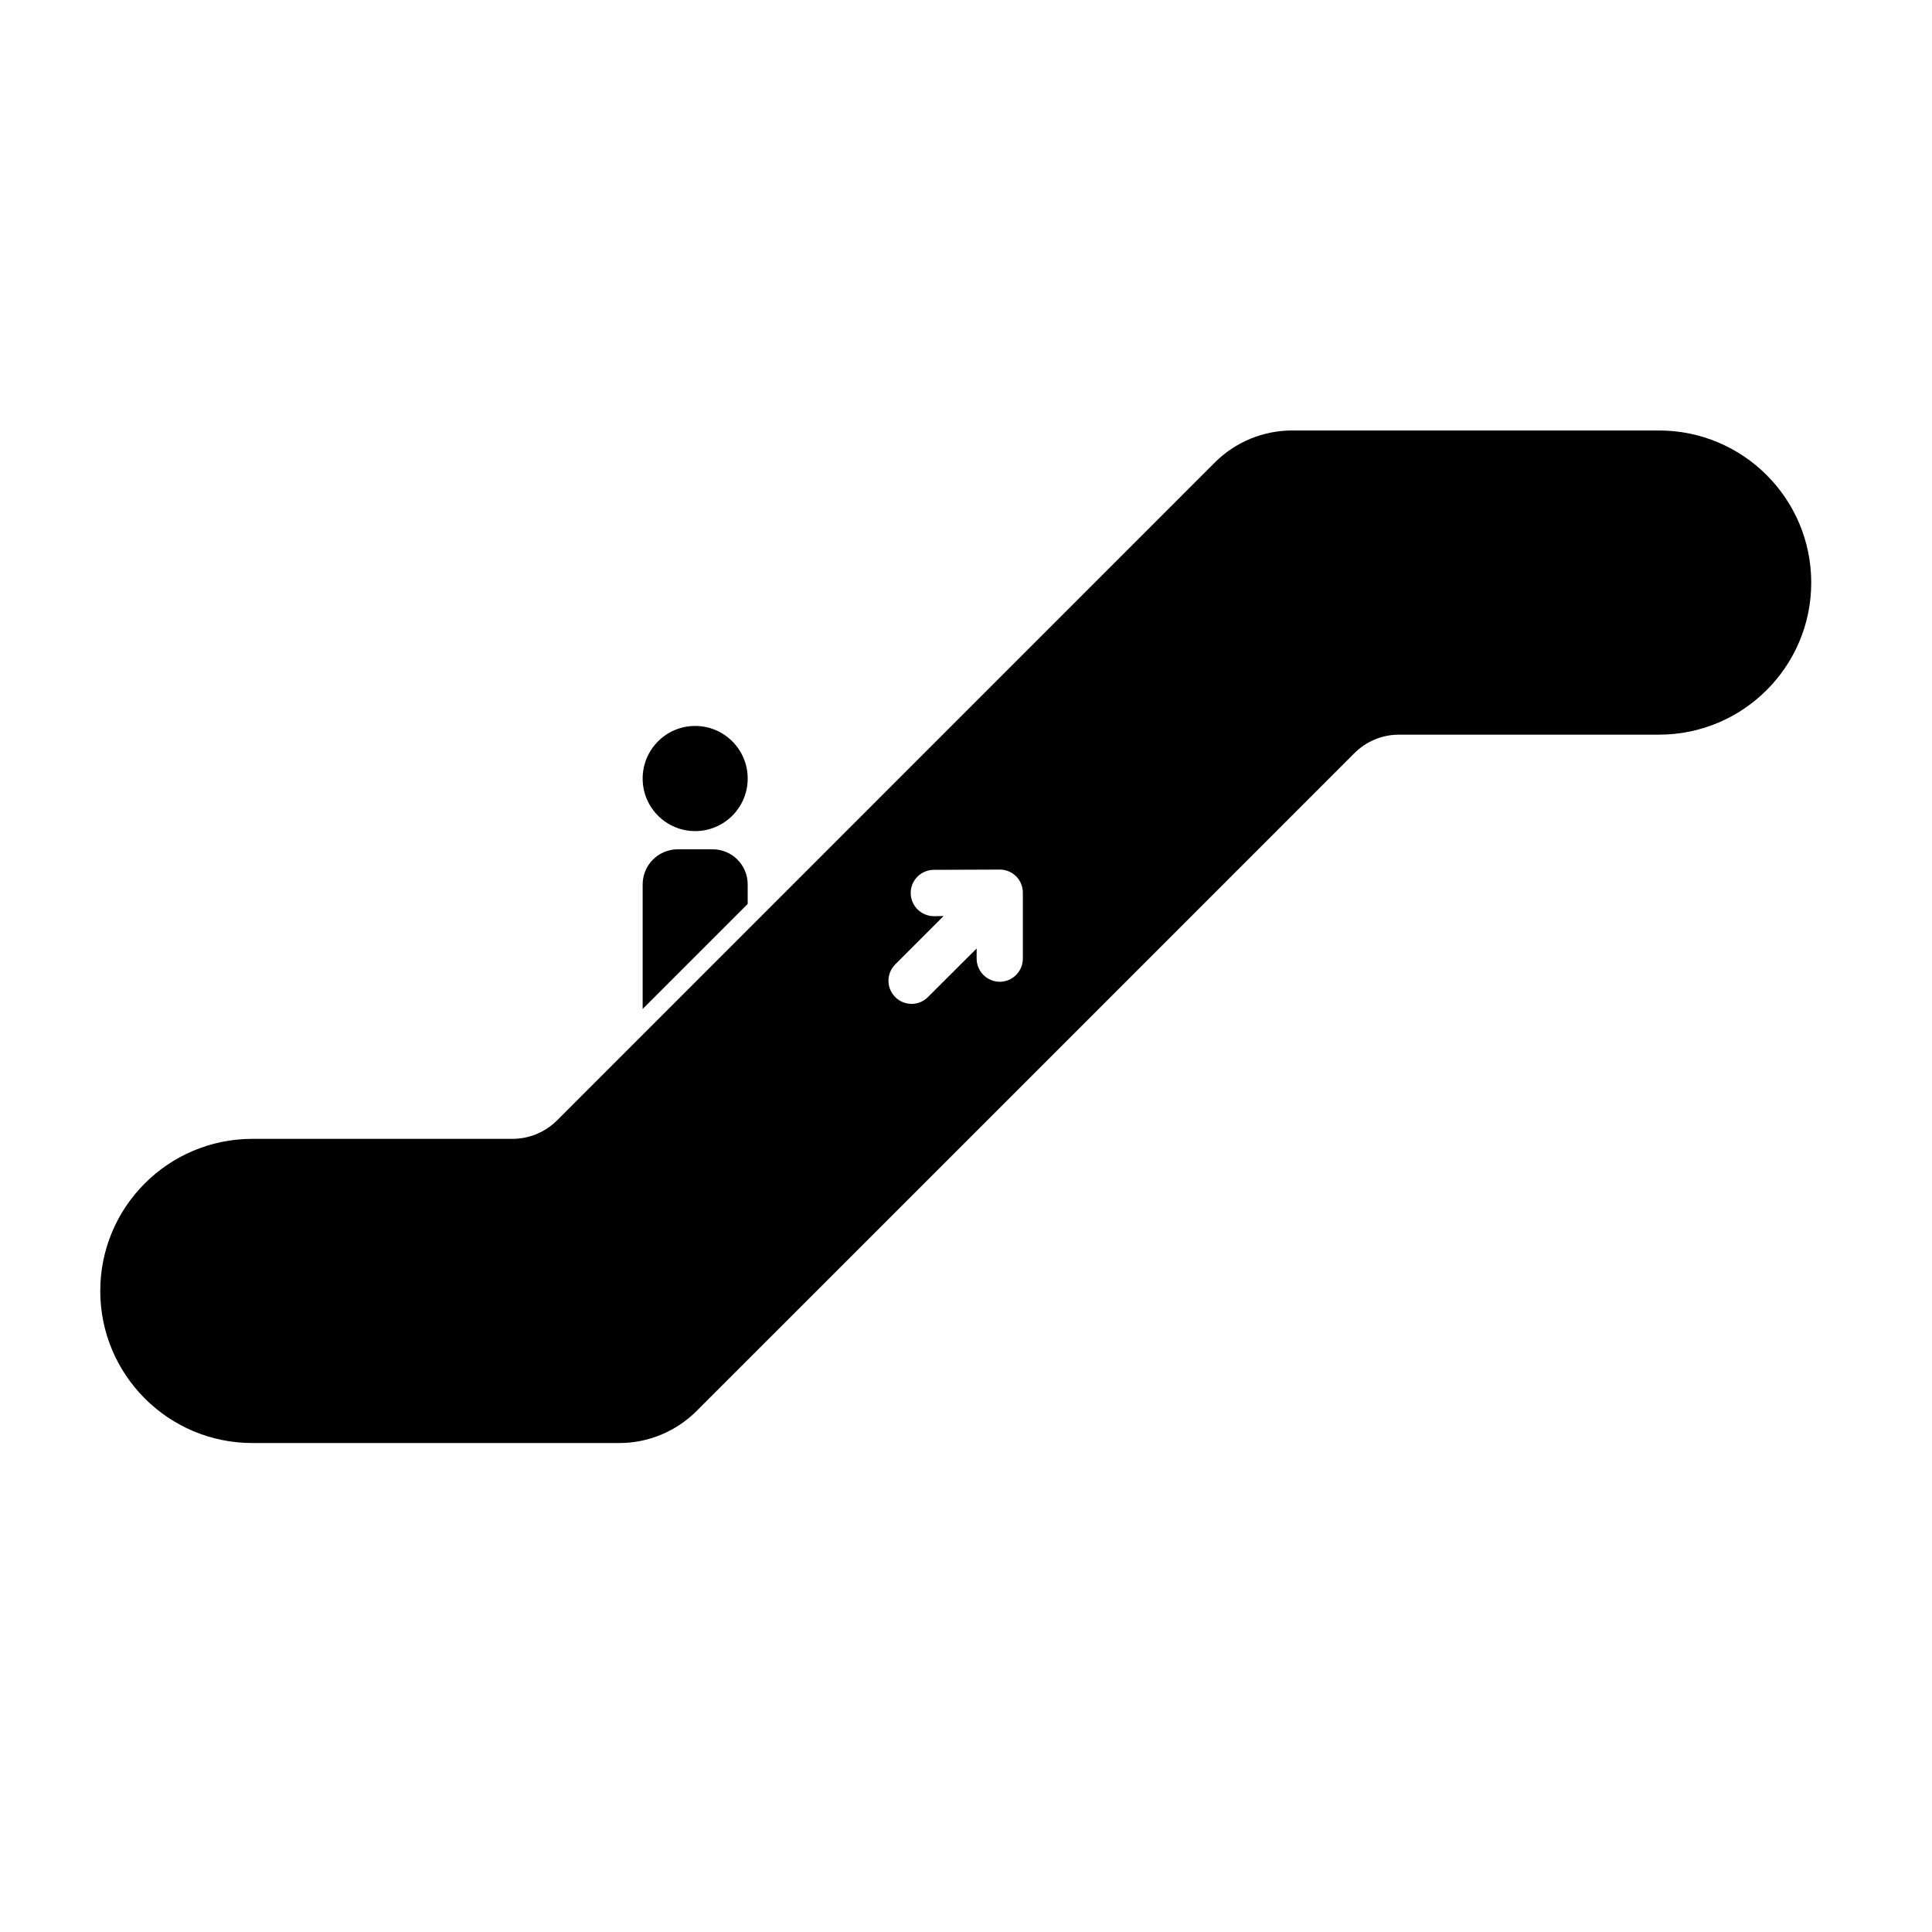 <?xml version="1.0" encoding="UTF-8"?>
<!-- Uploaded to: ICON Repo, www.svgrepo.com, Generator: ICON Repo Mixer Tools -->
<svg fill="#000000" width="800px" height="800px" version="1.1" viewBox="144 144 512 512" xmlns="http://www.w3.org/2000/svg">
 <path d="m465.96 266.55c-29.156 29.156-145.19 145.22-174.35 174.38-3.148 3.117-7.367 4.879-11.809 4.879h-68.926c-22.262 0-40.305 18.043-40.305 40.305 0 22.23 18.043 40.305 40.305 40.305h97.266c7.652 0 15.02-3.055 20.438-8.469 29.156-29.156 145.22-145.19 174.38-174.38 3.117-3.117 7.367-4.879 11.777-4.879h68.926c22.262 0 40.336-18.043 40.336-40.305 0-22.23-18.074-40.305-40.336-40.305h-97.234c-7.684 0-15.051 3.055-20.469 8.469zm-151.65 144.84v-33c0-5.164 4.188-9.32 9.32-9.32h9.195c5.164 0 9.32 4.156 9.32 9.32v5.164zm79.758-24.625-2.551 0.031c-3.402 0-6.141-2.738-6.172-6.109s2.707-6.141 6.109-6.172l17.477-0.062c1.605-0.031 3.18 0.629 4.344 1.762 1.133 1.164 1.793 2.707 1.793 4.344v17.477c0 3.371-2.738 6.141-6.109 6.141-3.402 0-6.141-2.769-6.141-6.141v-2.676l-12.91 12.879c-2.363 2.394-6.266 2.394-8.66 0-2.394-2.394-2.394-6.266 0-8.66l12.816-12.816zm-65.84-50.383c-7.684 0-13.918 6.234-13.918 13.949 0 7.684 6.234 13.918 13.918 13.918s13.918-6.234 13.918-13.918c0-7.715-6.234-13.949-13.918-13.949z" fill-rule="evenodd"/>
</svg>